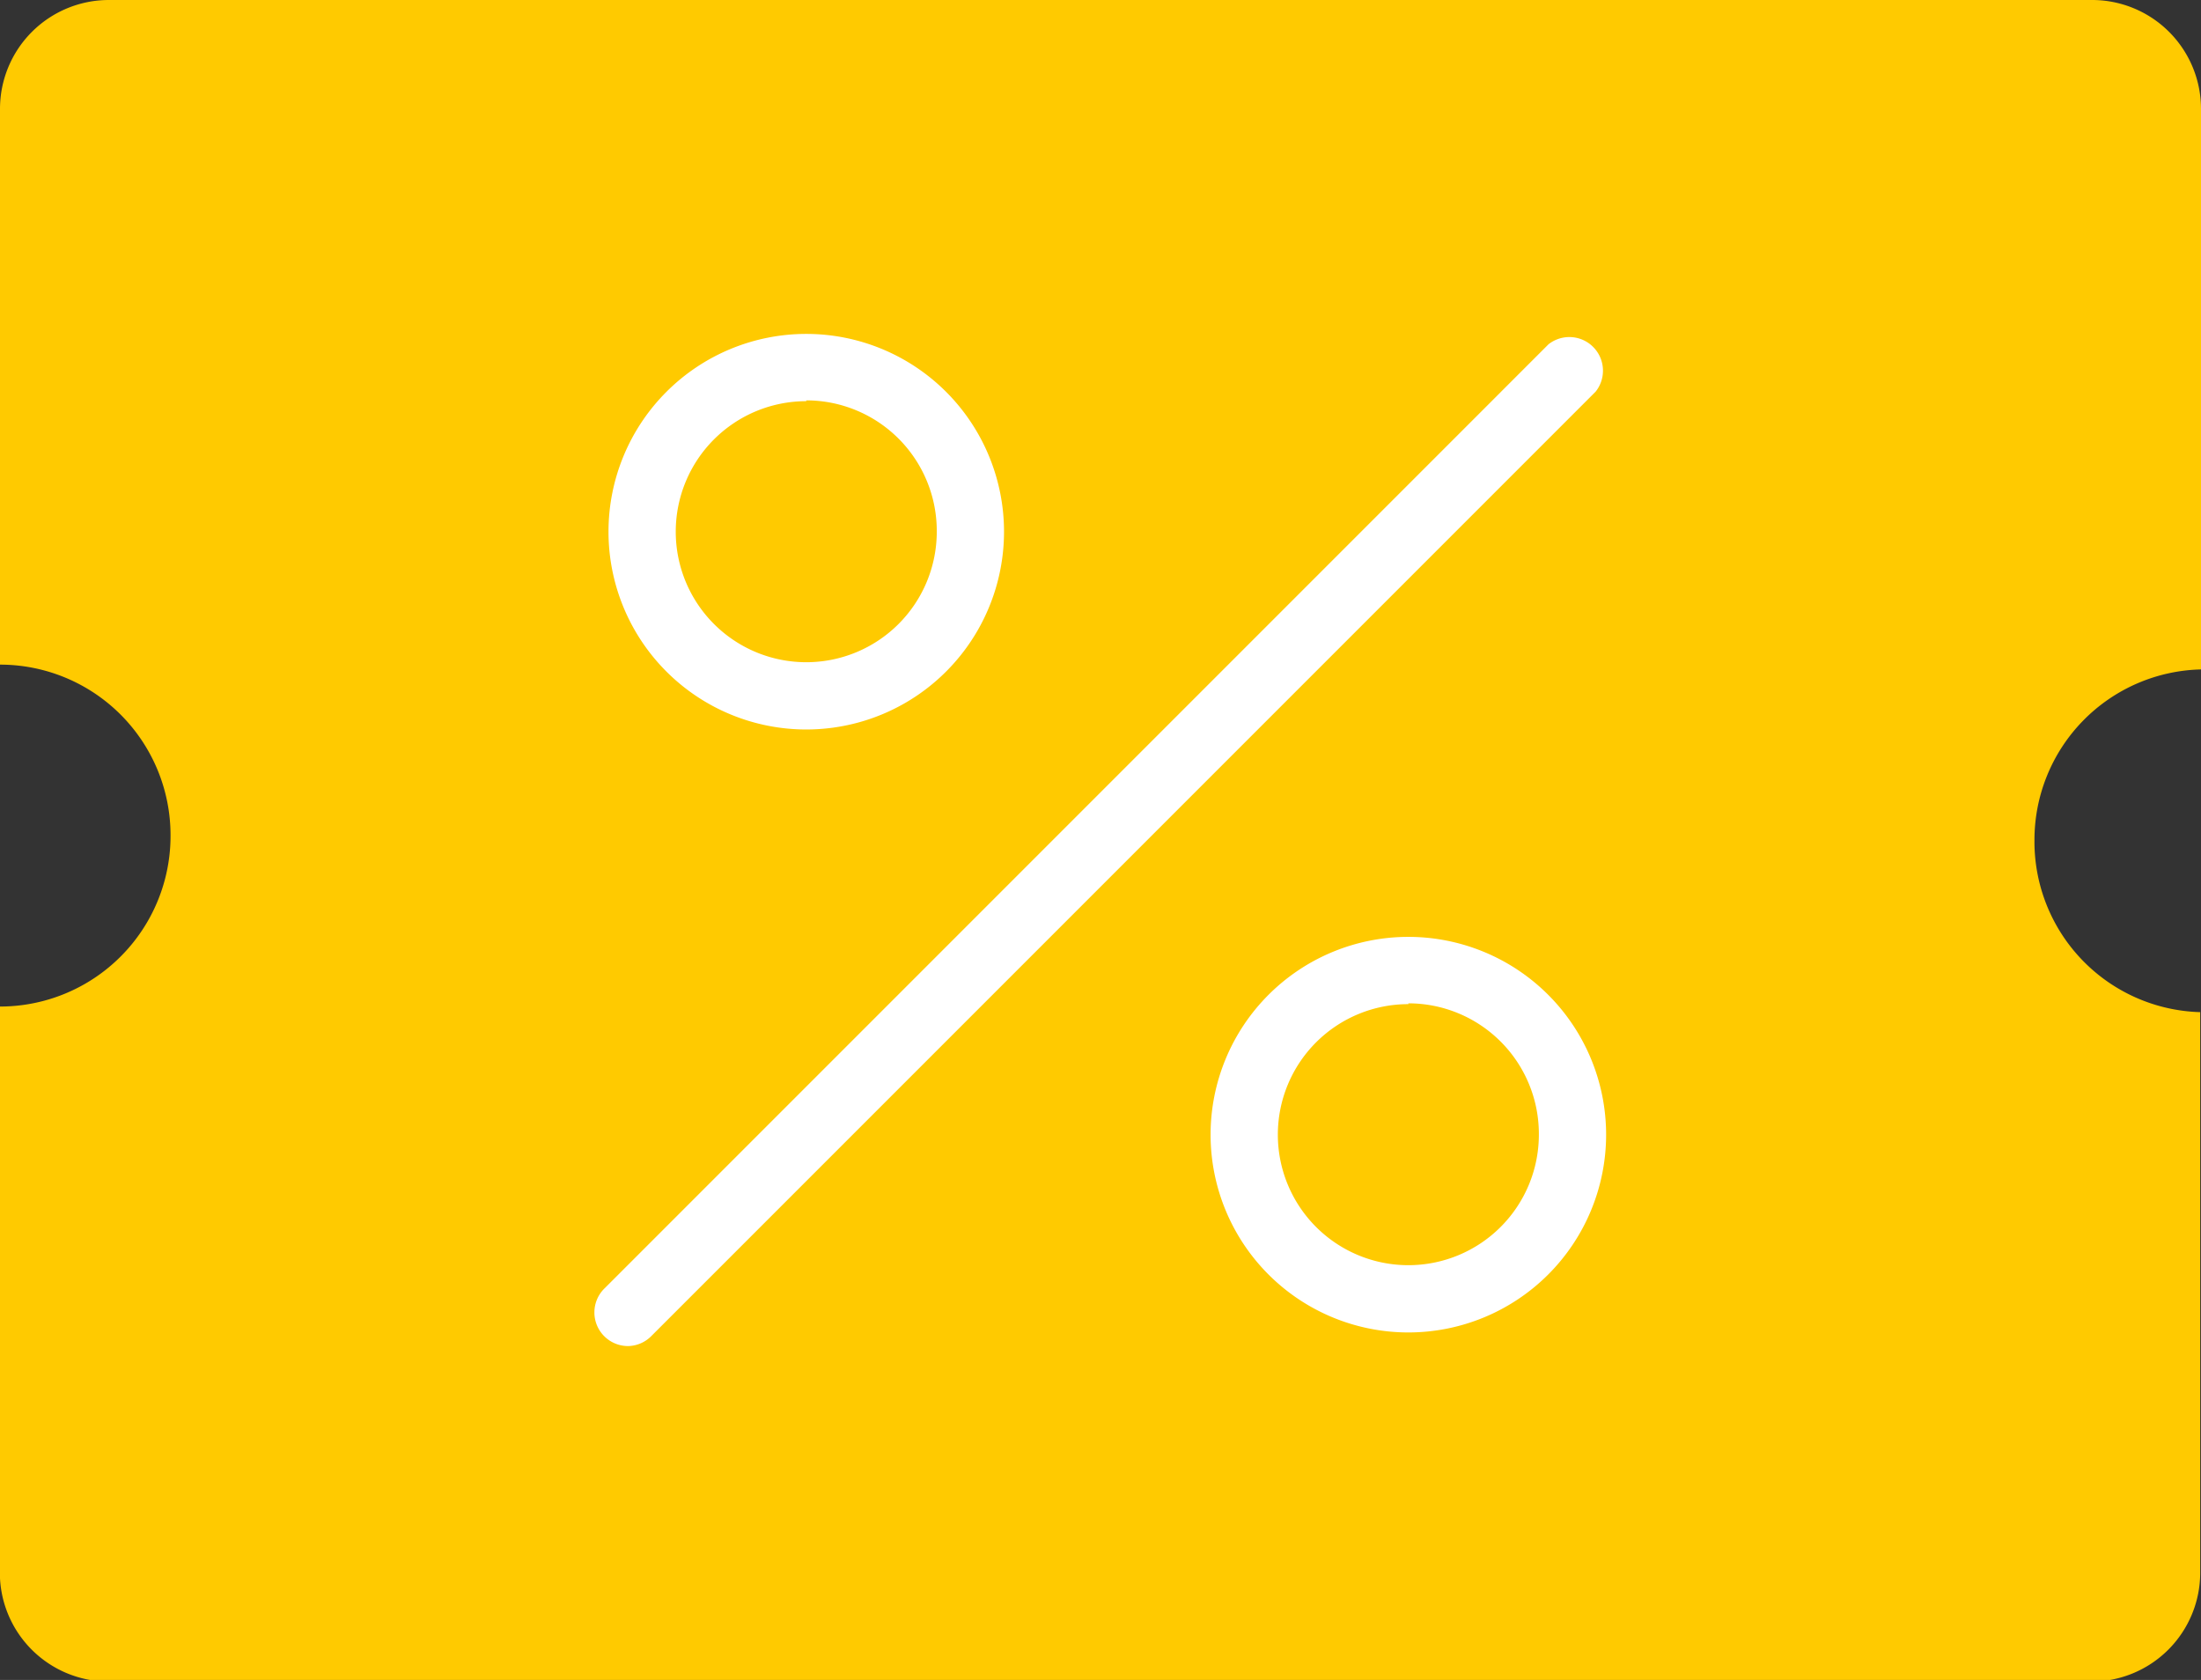 <svg xmlns="http://www.w3.org/2000/svg" viewbox="0 0 27.49 20.98" width="27.49" height="20.98"><rect width="100%" height="100%" fill="#333333" stroke="none"/><defs><style>.ico_remise__cls-1{fill:#ffca00;}.ico_remise__cls-2{fill:#fff;}</style></defs><g data-name="Calque 2"><g data-name="Calque 1"><path class="ico_remise__cls-1" d="M25.41,10.49a2.13,2.13,0,0,1,2.08-2.13v-7A1.36,1.36,0,0,0,26.12,0H1.36A1.36,1.36,0,0,0,0,1.36V8.3a2.13,2.13,0,0,1,2.13,2.13A2.13,2.13,0,0,1,0,12.57v7A1.36,1.36,0,0,0,1.36,21H26.12a1.36,1.36,0,0,0,1.36-1.36v-7A2.13,2.13,0,0,1,25.41,10.49Z"/><path class="ico_remise__cls-2" d="M7.85,16.81a.42.42,0,0,1-.3-.72L19.34,4.3a.42.42,0,0,1,.59.59L8.14,16.68A.42.42,0,0,1,7.85,16.81Z"/><path class="ico_remise__cls-2" d="M10.07,9.11a2.47,2.47,0,1,1,2.47-2.47A2.47,2.47,0,0,1,10.07,9.11Zm0-4.1A1.63,1.63,0,1,0,11.7,6.64,1.63,1.63,0,0,0,10.07,5Z"/><path class="ico_remise__cls-2" d="M17.59,16.64a2.47,2.47,0,1,1,2.47-2.47A2.47,2.47,0,0,1,17.59,16.64Zm0-4.1a1.63,1.63,0,1,0,1.63,1.63A1.63,1.63,0,0,0,17.59,12.53Z"/></g></g></svg>